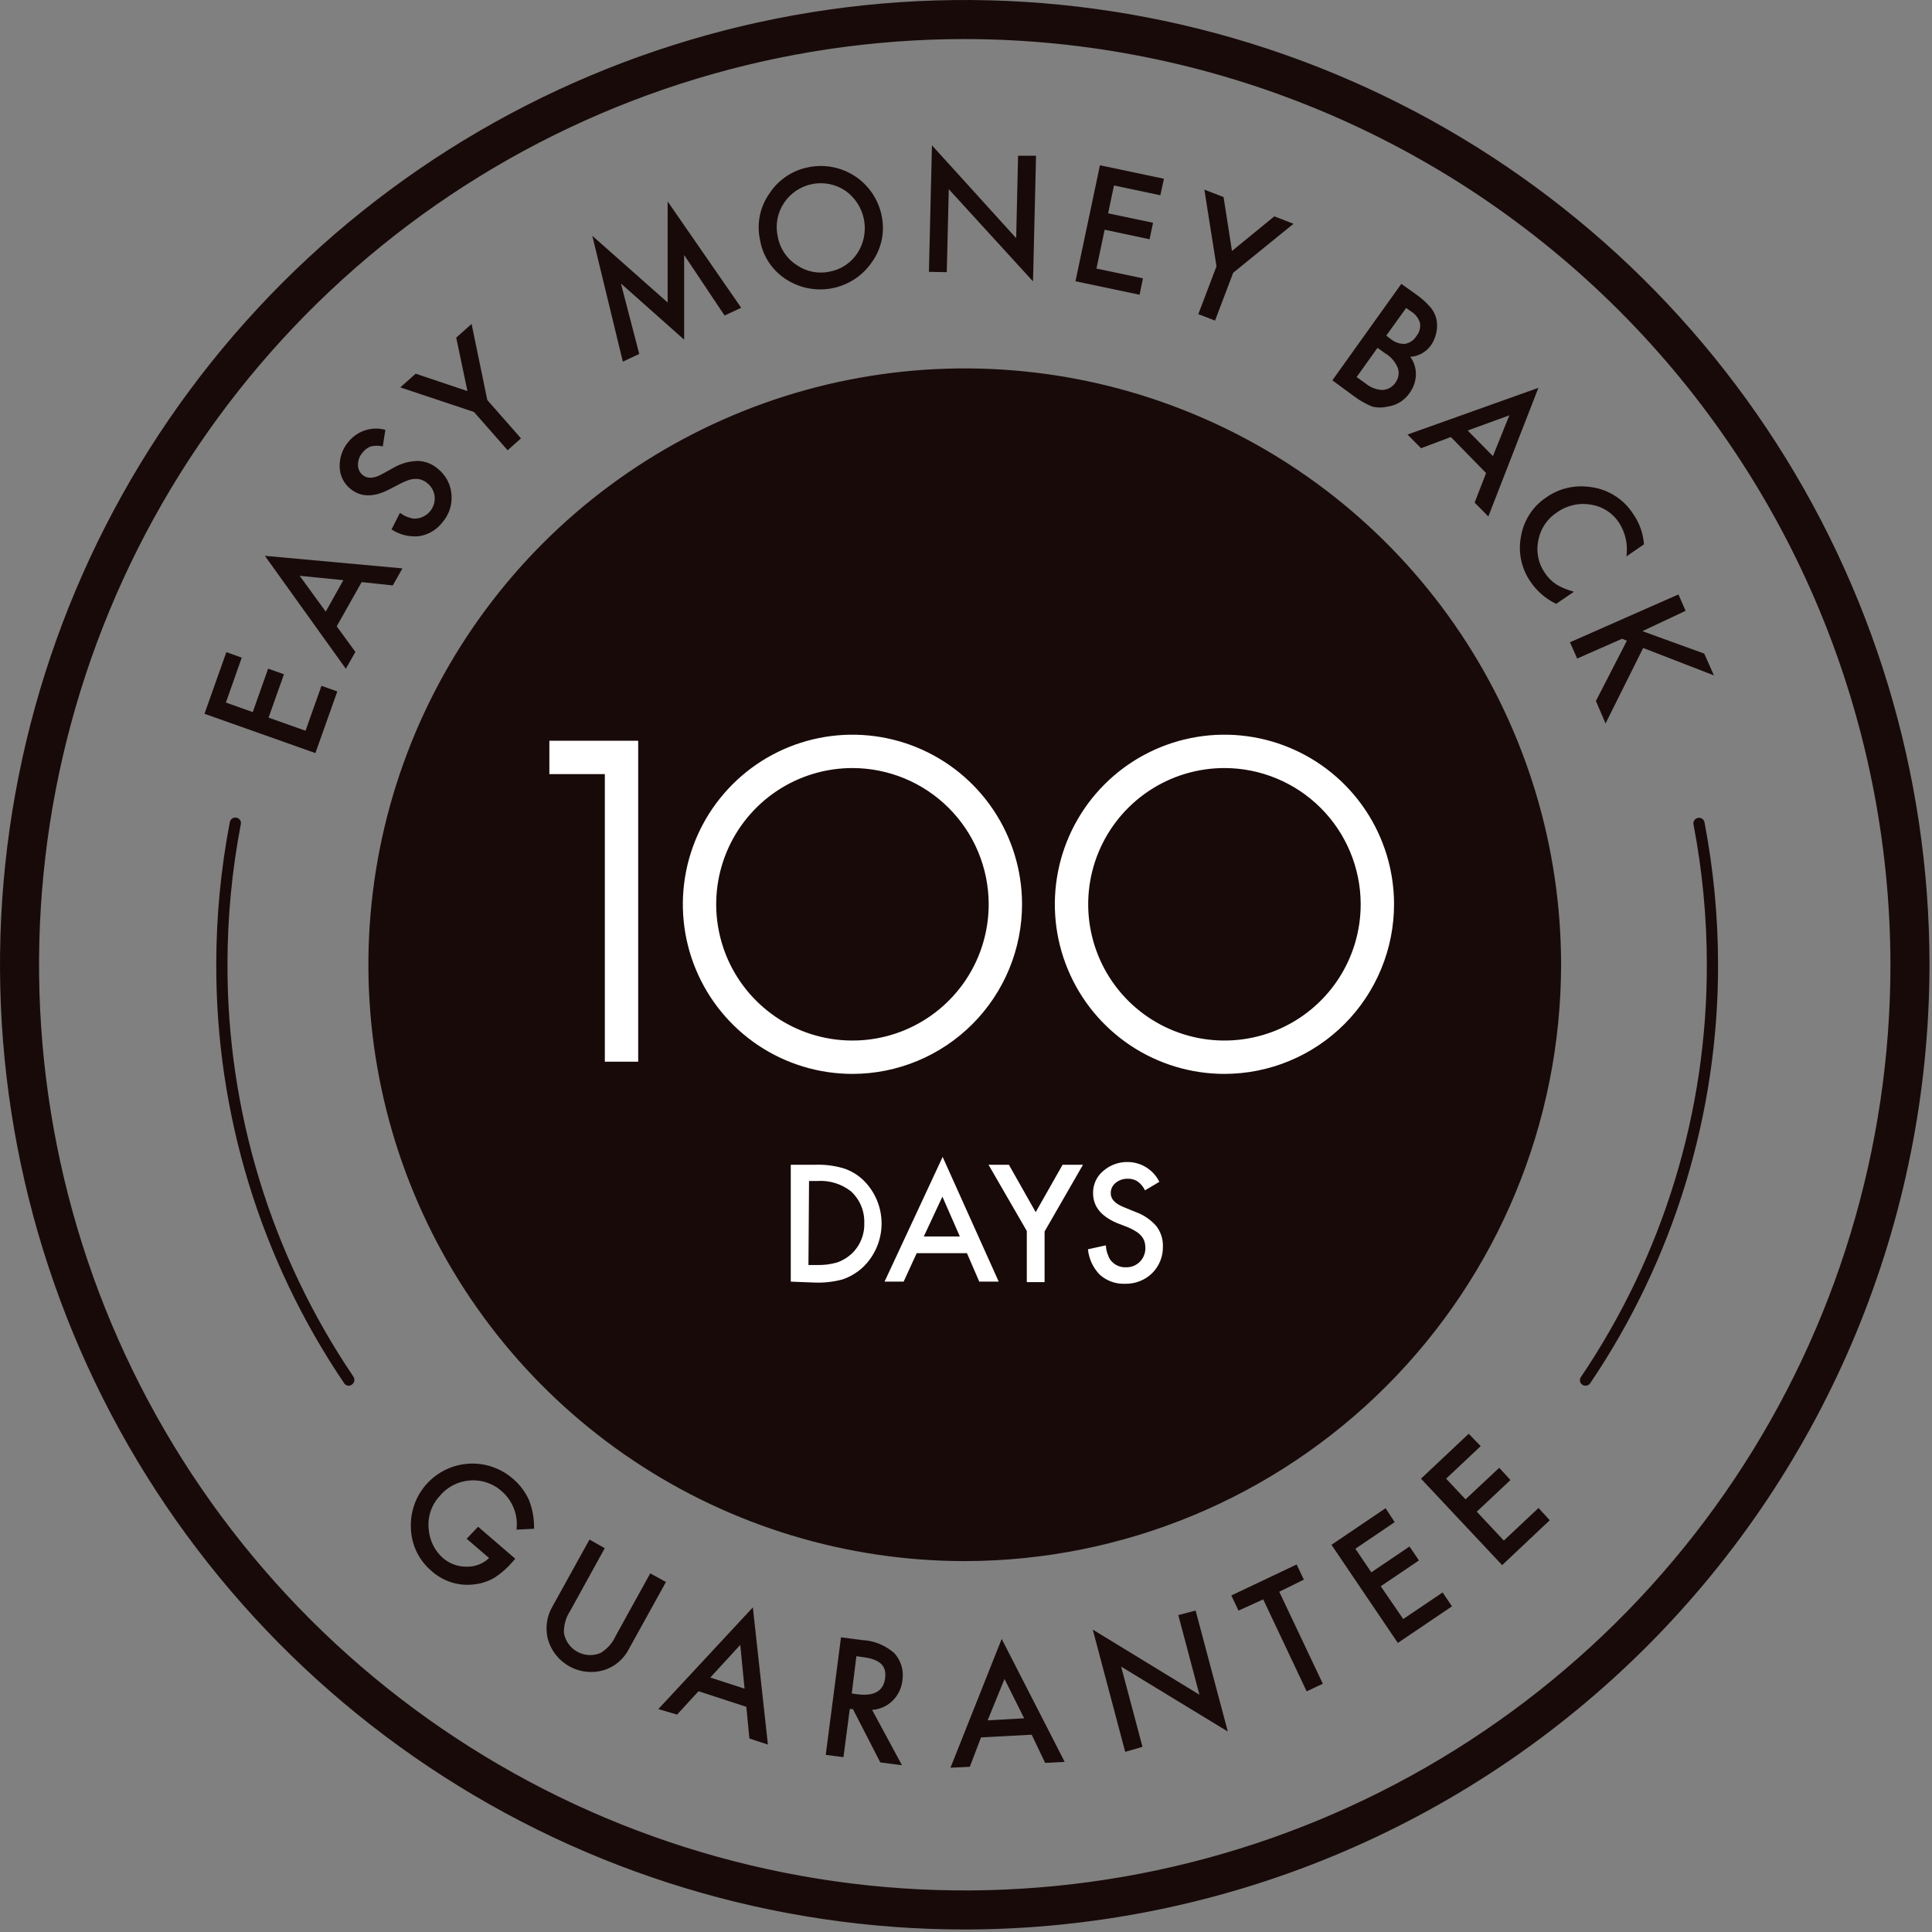 <svg xmlns="http://www.w3.org/2000/svg" fill="none" viewBox="0 0 167 167" height="167" width="167">
<rect x="0" y="0" width="167" height="167" fill="#808080" stroke="none"/>
<path stroke-miterlimit="10" stroke-width="1.357" stroke="#190A0A" fill="#190A0A" d="M83.392 166.105C67.033 166.105 51.041 161.254 37.439 152.165C23.837 143.076 13.235 130.158 6.975 115.045C0.715 99.931 -0.923 83.3 2.268 67.255C5.46 51.211 13.337 36.472 24.905 24.905C36.472 13.337 51.211 5.46 67.255 2.268C83.3 -0.923 99.931 0.715 115.045 6.975C130.158 13.235 143.076 23.837 152.165 37.439C161.254 51.041 166.105 67.033 166.105 83.392C166.082 105.322 157.36 126.346 141.853 141.853C126.346 157.36 105.322 166.082 83.392 166.105ZM83.392 2.698C67.432 2.698 51.831 7.43 38.56 16.297C25.29 25.164 14.948 37.767 8.84 52.511C2.732 67.256 1.134 83.481 4.248 99.134C7.362 114.788 15.047 129.166 26.332 140.451C37.618 151.736 51.996 159.422 67.649 162.535C83.302 165.649 99.527 164.051 114.272 157.943C129.017 151.836 141.62 141.493 150.487 128.223C159.353 114.953 164.086 99.352 164.086 83.392C164.06 61.998 155.55 41.488 140.423 26.361C125.295 11.233 104.785 2.723 83.392 2.698Z"></path>
<path fill="#190A0A" d="M41.327 131.969L44.539 134.735L44.316 134.988C43.871 135.517 43.352 135.978 42.773 136.356C42.26 136.665 41.688 136.863 41.094 136.939C40.413 137.041 39.719 136.99 39.061 136.79C38.403 136.59 37.798 136.247 37.289 135.784C36.764 135.34 36.336 134.794 36.032 134.177C35.728 133.561 35.554 132.889 35.523 132.202C35.45 131.15 35.692 130.1 36.217 129.185C36.741 128.271 37.526 127.532 38.47 127.064C39.415 126.595 40.477 126.417 41.523 126.552C42.569 126.688 43.551 127.131 44.345 127.825C44.934 128.327 45.404 128.954 45.723 129.659C46.035 130.449 46.184 131.295 46.16 132.144L44.646 132.222C44.721 131.616 44.648 131.001 44.433 130.43C44.219 129.858 43.869 129.347 43.413 128.941C43.04 128.594 42.599 128.328 42.118 128.161C41.637 127.994 41.126 127.929 40.618 127.97C40.107 128.006 39.609 128.147 39.154 128.384C38.7 128.621 38.3 128.95 37.978 129.349C37.623 129.738 37.358 130.201 37.2 130.704C37.043 131.207 36.997 131.738 37.066 132.26C37.151 133.187 37.585 134.047 38.279 134.667C38.85 135.161 39.581 135.431 40.337 135.424C41.057 135.44 41.754 135.172 42.278 134.677L40.337 133.008L41.327 131.969Z"></path>
<path fill="#190A0A" d="M52.275 133.824L49.295 139.23C48.924 139.79 48.731 140.45 48.742 141.122C48.796 141.468 48.929 141.796 49.13 142.083C49.331 142.369 49.594 142.606 49.9 142.775C50.206 142.945 50.546 143.042 50.896 143.06C51.245 143.078 51.594 143.016 51.916 142.879C52.493 142.529 52.95 142.011 53.226 141.394L56.206 135.998L57.564 136.745L54.371 142.52C54.152 142.956 53.847 143.344 53.475 143.661C53.104 143.978 52.672 144.217 52.207 144.364C51.712 144.512 51.192 144.559 50.678 144.504C50.165 144.448 49.667 144.29 49.215 144.04C48.763 143.789 48.366 143.451 48.046 143.045C47.727 142.639 47.491 142.174 47.354 141.676C47.113 140.717 47.259 139.702 47.761 138.851L50.955 133.076L52.275 133.824Z"></path>
<path fill="#190A0A" d="M64.513 147.538L60.379 146.189L58.525 148.208L56.904 147.732L65.076 138.939L66.377 150.799L64.776 150.275L64.513 147.538ZM64.358 145.966L63.989 142.181L61.398 145.005L64.358 145.966Z"></path>
<path fill="#190A0A" d="M75.384 147.8L77.966 152.585L76.093 152.342L73.724 147.732H73.453L72.909 151.886L71.376 151.692L72.695 141.53L74.491 141.763C75.532 141.807 76.526 142.208 77.306 142.898C77.591 143.212 77.802 143.586 77.923 143.993C78.044 144.4 78.072 144.828 78.005 145.247C77.932 145.922 77.627 146.55 77.141 147.023C76.666 147.483 76.043 147.758 75.384 147.8ZM73.627 146.383L74.112 146.451C75.559 146.635 76.364 146.179 76.51 145.063C76.656 143.947 76.005 143.413 74.569 143.238L74.025 143.16L73.627 146.383Z"></path>
<path fill="#190A0A" d="M89.177 149.946L84.799 150.179L83.829 152.721L82.159 152.799L86.585 141.667L92.03 152.294L90.341 152.382L89.177 149.946ZM88.526 148.529L86.828 145.131L85.372 148.703L88.526 148.529Z"></path>
<path fill="#190A0A" d="M97.261 151.43L94.456 140.86L103.677 146.489L101.852 139.608L103.347 139.21L106.132 149.673L96.912 144.063L98.756 150.993L97.261 151.43Z"></path>
<path fill="#190A0A" d="M110.578 137.589L114.343 145.539L112.946 146.199L109.19 138.249L107.054 139.22L106.433 137.91L112.082 135.231L112.703 136.541L110.578 137.589Z"></path>
<path fill="#190A0A" d="M120.555 131.572L117.158 133.872L118.536 135.91L121.836 133.678L122.652 134.881L119.352 137.114L121.293 139.948L124.7 137.648L125.505 138.851L120.827 142.015L115.091 133.532L119.769 130.368L120.555 131.572Z"></path>
<path fill="#190A0A" d="M127.99 125.001L125.001 127.815L126.68 129.601L129.591 126.874L130.562 127.932L127.65 130.669L129.989 133.163L132.989 130.349L133.959 131.407L129.844 135.289L122.827 127.815L126.952 123.933L127.99 125.001Z"></path>
<path fill="#190A0A" d="M20.896 56.846L19.527 60.728L21.847 61.553L23.177 57.797L24.545 58.283L23.216 62.029L26.409 63.165L27.787 59.282L29.156 59.768L27.263 65.096L17.674 61.699L19.566 56.371L20.896 56.846Z"></path>
<path fill="#190A0A" d="M31.262 50.315L29.107 54.139L30.718 56.352L29.893 57.807L22.895 48.044L34.785 49.13L33.95 50.606L31.262 50.315ZM29.68 50.15L25.904 49.771L28.156 52.867L29.68 50.15Z"></path>
<path fill="#190A0A" d="M33.31 37.154L33.087 38.59C32.745 38.509 32.389 38.509 32.048 38.59C31.767 38.699 31.521 38.883 31.339 39.124C31.08 39.415 30.938 39.792 30.942 40.182C30.939 40.354 30.977 40.524 31.051 40.678C31.125 40.833 31.233 40.969 31.369 41.075C31.757 41.395 32.339 41.366 33.009 40.988L33.979 40.454C34.627 40.07 35.362 39.859 36.115 39.842C36.755 39.861 37.369 40.101 37.852 40.522C38.188 40.791 38.466 41.126 38.668 41.507C38.87 41.887 38.992 42.305 39.026 42.735C39.065 43.167 39.016 43.604 38.883 44.017C38.749 44.431 38.534 44.813 38.25 45.142C37.76 45.786 37.04 46.217 36.241 46.345C35.398 46.435 34.551 46.23 33.843 45.763L34.571 44.327C34.921 44.592 35.331 44.765 35.765 44.831C36.015 44.839 36.263 44.794 36.493 44.699C36.724 44.603 36.931 44.46 37.102 44.278C37.273 44.096 37.403 43.88 37.484 43.644C37.565 43.408 37.594 43.158 37.571 42.909C37.546 42.685 37.476 42.469 37.366 42.272C37.256 42.075 37.108 41.903 36.93 41.764C36.789 41.644 36.628 41.548 36.454 41.483C36.287 41.419 36.109 41.389 35.93 41.395C35.729 41.397 35.529 41.43 35.338 41.492C35.102 41.573 34.872 41.67 34.649 41.784L33.678 42.288C32.329 42.997 31.213 42.987 30.33 42.288C30.032 42.059 29.791 41.765 29.622 41.429C29.454 41.093 29.364 40.723 29.359 40.347C29.337 39.543 29.617 38.76 30.146 38.154C30.522 37.701 31.02 37.366 31.581 37.189C32.142 37.012 32.742 36.999 33.31 37.154Z"></path>
<path fill="#190A0A" d="M40.968 35.61L34.601 33.485L35.93 32.301L40.405 33.805L39.434 29.185L40.764 28.001L42.123 34.581L45.034 37.891L43.879 38.92L40.968 35.61Z"></path>
<path fill="#190A0A" d="M53.838 31.262L51.198 20.382L57.71 26.147V17.412L64.068 26.604L62.631 27.273L59.137 22.042V29.36L53.673 24.507L55.255 30.593L53.838 31.262Z"></path>
<path fill="#190A0A" d="M65.688 20.693C65.542 20.007 65.541 19.297 65.685 18.61C65.829 17.924 66.114 17.274 66.523 16.704C66.91 16.114 67.414 15.609 68.003 15.22C68.592 14.831 69.254 14.567 69.949 14.443C71.336 14.177 72.771 14.469 73.944 15.256C75.116 16.043 75.93 17.261 76.209 18.645C76.355 19.331 76.357 20.04 76.215 20.726C76.073 21.413 75.79 22.062 75.384 22.634C74.612 23.777 73.433 24.582 72.087 24.885C70.742 25.188 69.331 24.966 68.144 24.265C67.495 23.889 66.938 23.374 66.513 22.756C66.088 22.138 65.806 21.433 65.688 20.693ZM67.222 20.412C67.308 20.924 67.501 21.413 67.788 21.846C68.076 22.28 68.452 22.647 68.891 22.925C69.292 23.201 69.745 23.393 70.222 23.489C70.699 23.586 71.19 23.586 71.667 23.488C72.166 23.402 72.642 23.214 73.064 22.935C73.487 22.656 73.847 22.292 74.123 21.867C74.677 21.007 74.876 19.965 74.678 18.961C74.481 17.957 73.903 17.068 73.065 16.481C72.224 15.919 71.195 15.713 70.203 15.91C69.211 16.106 68.338 16.689 67.775 17.529C67.493 17.947 67.299 18.419 67.204 18.914C67.109 19.409 67.115 19.919 67.222 20.412Z"></path>
<path fill="#190A0A" d="M80.295 23.498L80.557 12.56L87.837 20.586L88.001 13.462H89.554L89.292 24.323L82.013 16.355L81.838 23.527L80.295 23.498Z"></path>
<path fill="#190A0A" d="M100.299 16.878L96.291 16.033L95.786 18.44L99.668 19.256L99.368 20.682L95.485 19.857L94.777 23.215L98.795 24.06L98.504 25.477L92.962 24.312L95.078 14.286L100.61 15.451L100.299 16.878Z"></path>
<path fill="#190A0A" d="M105.152 23.022L104.104 16.393L105.763 17.033L106.491 21.692L110.15 18.703L111.81 19.343L106.598 23.575L105.026 27.71L103.58 27.156L105.152 23.022Z"></path>
<path fill="#190A0A" d="M115.168 32.874L121.128 24.537L122.38 25.43C122.832 25.742 123.246 26.107 123.612 26.517C123.875 26.814 124.061 27.17 124.156 27.555C124.243 27.948 124.243 28.356 124.156 28.749C124.076 29.154 123.91 29.538 123.671 29.875C123.465 30.156 123.2 30.388 122.895 30.556C122.59 30.723 122.251 30.822 121.904 30.845C122.231 31.292 122.402 31.835 122.389 32.389C122.374 32.964 122.181 33.52 121.836 33.98C121.62 34.294 121.341 34.56 121.017 34.761C120.693 34.961 120.331 35.092 119.953 35.145C119.513 35.252 119.054 35.252 118.614 35.145C118.069 34.922 117.553 34.632 117.08 34.281L115.168 32.874ZM117.265 32.593L118.041 33.146C118.461 33.498 118.988 33.697 119.536 33.709C119.75 33.692 119.958 33.627 120.145 33.52C120.331 33.412 120.491 33.265 120.613 33.087C120.74 32.919 120.827 32.724 120.869 32.518C120.911 32.311 120.907 32.098 120.856 31.894C120.648 31.316 120.242 30.831 119.711 30.525L119.07 30.069L117.265 32.593ZM119.827 29.011L120.215 29.302C120.562 29.599 121.012 29.748 121.467 29.72C121.668 29.681 121.858 29.601 122.025 29.484C122.193 29.367 122.333 29.215 122.438 29.04C122.567 28.884 122.661 28.701 122.712 28.505C122.764 28.309 122.773 28.104 122.739 27.904C122.613 27.502 122.348 27.158 121.991 26.934L121.545 26.623L119.827 29.011Z"></path>
<path fill="#190A0A" d="M128.456 40.89L125.408 37.775L122.836 38.745L121.662 37.561L132.979 33.523L128.65 44.646L127.466 43.443L128.456 40.89ZM129.048 39.425L130.465 35.901L126.864 37.212L129.048 39.425Z"></path>
<path fill="#190A0A" d="M142.102 47.054L140.588 48.093C140.73 47.077 140.503 46.044 139.947 45.181C139.674 44.764 139.316 44.409 138.896 44.14C138.476 43.87 138.004 43.693 137.511 43.618C137.006 43.531 136.489 43.544 135.989 43.657C135.49 43.771 135.017 43.982 134.6 44.278C134.175 44.551 133.812 44.908 133.531 45.327C133.251 45.746 133.059 46.218 132.969 46.715C132.866 47.2 132.864 47.702 132.964 48.188C133.064 48.674 133.264 49.134 133.551 49.539C133.804 49.926 134.134 50.257 134.522 50.51C134.734 50.645 134.959 50.762 135.192 50.859C135.444 50.966 135.735 51.053 136.046 51.15L134.512 52.198C133.629 51.774 132.872 51.124 132.319 50.315C131.916 49.747 131.634 49.103 131.489 48.422C131.344 47.742 131.339 47.038 131.474 46.355C131.59 45.671 131.846 45.019 132.225 44.438C132.604 43.856 133.098 43.359 133.677 42.978C134.73 42.246 136.015 41.925 137.288 42.075C138.072 42.144 138.829 42.391 139.502 42.798C140.175 43.206 140.746 43.762 141.17 44.424C141.714 45.2 142.036 46.109 142.102 47.054Z"></path>
<path fill="#190A0A" d="M141.966 54.556L147.314 56.497L148.149 58.38L142.034 56.011L138.783 62.534L137.948 60.593L140.627 55.381L140.209 55.216L136.327 56.924L135.706 55.517L145.082 51.382L145.703 52.799L141.966 54.556Z"></path>
<path fill="#190A0A" d="M83.392 134.94C73.197 134.94 63.23 131.917 54.753 126.253C46.276 120.589 39.669 112.538 35.768 103.119C31.866 93.7 30.846 83.335 32.834 73.336C34.824 63.337 39.733 54.152 46.942 46.943C54.151 39.734 63.336 34.824 73.335 32.835C83.335 30.846 93.699 31.867 103.118 35.769C112.537 39.67 120.588 46.277 126.252 54.754C131.916 63.231 134.939 73.197 134.939 83.392C134.924 97.059 129.488 110.161 119.824 119.825C110.161 129.489 97.058 134.925 83.392 134.94Z"></path>
<path fill="#190A0A" d="M30.146 119.78C30.066 119.782 29.988 119.763 29.918 119.725C29.849 119.688 29.79 119.633 29.748 119.566C22.522 108.888 18.671 96.285 18.693 83.392C18.693 79.252 19.086 75.122 19.867 71.056C19.88 70.994 19.905 70.934 19.94 70.882C19.976 70.829 20.022 70.784 20.075 70.748C20.128 70.713 20.188 70.689 20.25 70.677C20.313 70.665 20.377 70.665 20.44 70.678C20.502 70.689 20.561 70.713 20.614 70.748C20.666 70.783 20.712 70.828 20.747 70.88C20.782 70.932 20.807 70.991 20.819 71.053C20.831 71.115 20.831 71.179 20.818 71.241C20.049 75.239 19.662 79.301 19.663 83.373C19.64 96.073 23.434 108.486 30.553 119.003C30.624 119.112 30.649 119.243 30.624 119.371C30.599 119.498 30.524 119.61 30.417 119.682C30.34 119.744 30.244 119.778 30.146 119.78Z"></path>
<path fill="#190A0A" d="M137.055 119.779C136.966 119.782 136.878 119.759 136.801 119.715C136.724 119.67 136.661 119.604 136.619 119.525C136.578 119.446 136.559 119.357 136.566 119.268C136.573 119.179 136.604 119.094 136.657 119.022C143.769 108.502 147.559 96.09 147.537 83.392C147.538 79.32 147.151 75.258 146.382 71.26C146.36 71.134 146.388 71.004 146.46 70.898C146.533 70.793 146.645 70.72 146.771 70.697C146.832 70.684 146.896 70.684 146.958 70.696C147.02 70.708 147.079 70.733 147.131 70.768C147.184 70.803 147.229 70.849 147.263 70.901C147.298 70.954 147.322 71.013 147.334 71.075C148.113 75.134 148.507 79.258 148.508 83.392C148.527 96.292 144.672 108.901 137.443 119.585C137.398 119.645 137.339 119.694 137.272 119.728C137.205 119.762 137.13 119.779 137.055 119.779Z"></path>
<path stroke-miterlimit="10" stroke-width="0.895" stroke="white" fill="white" d="M54.717 91.324H52.729V66.465H47.934V64.477H54.717V91.324Z"></path>
<path stroke-miterlimit="10" stroke-width="0.895" stroke="white" fill="white" d="M73.684 92.379C70.875 92.379 68.128 91.546 65.791 89.986C63.455 88.425 61.633 86.207 60.557 83.612C59.48 81.017 59.197 78.161 59.743 75.405C60.289 72.649 61.639 70.116 63.624 68.127C65.608 66.138 68.138 64.782 70.893 64.231C73.648 63.679 76.504 63.956 79.102 65.027C81.7 66.098 83.921 67.915 85.487 70.248C87.052 72.581 87.891 75.326 87.897 78.135C87.9 80.004 87.534 81.855 86.821 83.582C86.108 85.31 85.062 86.879 83.742 88.202C82.422 89.525 80.855 90.575 79.129 91.291C77.403 92.008 75.553 92.378 73.684 92.379ZM73.684 65.942C71.265 65.942 68.901 66.659 66.889 68.004C64.879 69.349 63.312 71.26 62.387 73.495C61.463 75.731 61.223 78.19 61.697 80.562C62.171 82.935 63.338 85.113 65.051 86.821C66.764 88.53 68.945 89.692 71.318 90.16C73.692 90.628 76.151 90.382 78.384 89.452C80.617 88.522 82.524 86.95 83.864 84.936C85.203 82.921 85.915 80.555 85.909 78.135C85.898 74.9 84.606 71.799 82.315 69.514C80.024 67.229 76.921 65.944 73.684 65.942Z"></path>
<path stroke-miterlimit="10" stroke-width="0.895" stroke="white" fill="white" d="M105.85 92.379C103.04 92.381 100.292 91.55 97.954 89.991C95.616 88.432 93.793 86.214 92.715 83.619C91.636 81.024 91.352 78.168 91.896 75.411C92.441 72.654 93.791 70.121 95.775 68.131C97.759 66.141 100.289 64.784 103.044 64.231C105.799 63.678 108.657 63.955 111.255 65.026C113.853 66.096 116.075 67.913 117.641 70.247C119.207 72.58 120.046 75.325 120.052 78.135C120.055 80.003 119.69 81.853 118.977 83.58C118.265 85.307 117.22 86.876 115.901 88.199C114.582 89.521 113.016 90.571 111.291 91.288C109.566 92.006 107.717 92.376 105.85 92.379ZM105.85 65.942C103.43 65.939 101.064 66.656 99.052 67.999C97.04 69.342 95.471 71.253 94.545 73.488C93.619 75.724 93.378 78.183 93.851 80.556C94.324 82.929 95.49 85.108 97.203 86.818C98.915 88.527 101.096 89.69 103.47 90.159C105.843 90.628 108.303 90.382 110.537 89.453C112.77 88.523 114.678 86.951 116.018 84.937C117.358 82.922 118.07 80.555 118.064 78.135C118.053 74.901 116.762 71.803 114.473 69.518C112.185 67.233 109.084 65.947 105.85 65.942Z"></path>
<path fill="white" d="M68.354 110.783V100.679H70.486C71.303 100.652 72.119 100.756 72.904 100.986C73.548 101.193 74.137 101.543 74.625 102.011C75.13 102.504 75.53 103.094 75.801 103.745C76.072 104.396 76.209 105.095 76.203 105.8C76.198 106.506 76.049 107.202 75.768 107.849C75.486 108.496 75.077 109.079 74.564 109.563C74.066 110.018 73.48 110.367 72.843 110.588C72.065 110.799 71.26 110.892 70.455 110.865L68.354 110.783ZM69.881 109.348H70.629C71.207 109.362 71.784 109.289 72.34 109.133C72.798 108.975 73.22 108.728 73.58 108.405C73.951 108.064 74.244 107.646 74.439 107.181C74.633 106.716 74.725 106.214 74.707 105.71C74.723 105.206 74.632 104.704 74.439 104.238C74.247 103.772 73.957 103.351 73.591 103.005C72.755 102.336 71.697 102.007 70.629 102.083H69.932L69.881 109.348Z"></path>
<path fill="white" d="M83.582 108.324H79.237L78.11 110.783H76.46L81.481 100.003L86.328 110.783H84.647L83.582 108.324ZM82.967 106.879L81.46 103.436L79.852 106.879H82.967Z"></path>
<path fill="white" d="M88.756 106.407L85.446 100.679H87.208L89.524 104.778L91.85 100.679H93.613L90.293 106.448V110.824H88.756V106.407Z"></path>
<path fill="white" d="M100.212 102.155L98.972 102.892C98.823 102.575 98.594 102.303 98.306 102.103C98.05 101.949 97.754 101.874 97.456 101.888C97.082 101.884 96.72 102.011 96.431 102.247C96.296 102.355 96.189 102.492 96.116 102.649C96.043 102.805 96.007 102.976 96.011 103.149C96.011 103.64 96.38 104.04 97.117 104.337L98.142 104.757C98.839 105 99.46 105.421 99.946 105.977C100.336 106.48 100.539 107.103 100.519 107.739C100.53 108.168 100.453 108.595 100.293 108.994C100.132 109.392 99.892 109.753 99.587 110.055C99.278 110.355 98.912 110.591 98.511 110.747C98.11 110.904 97.681 110.979 97.251 110.967C96.449 111.002 95.666 110.723 95.068 110.188C94.483 109.594 94.121 108.816 94.043 107.985L95.591 107.647C95.61 108.081 95.737 108.503 95.96 108.877C96.116 109.095 96.324 109.27 96.566 109.387C96.808 109.503 97.075 109.557 97.343 109.543C97.563 109.548 97.782 109.507 97.987 109.425C98.191 109.342 98.377 109.218 98.531 109.061C98.689 108.901 98.812 108.71 98.893 108.5C98.974 108.29 99.012 108.066 99.003 107.842C99.003 107.658 98.975 107.474 98.921 107.299C98.866 107.133 98.779 106.98 98.665 106.848C98.536 106.695 98.384 106.564 98.214 106.458C98.006 106.323 97.786 106.207 97.558 106.11L96.533 105.71C95.15 105.116 94.484 104.265 94.484 103.128C94.478 102.765 94.553 102.406 94.703 102.076C94.854 101.746 95.077 101.455 95.355 101.222C95.957 100.694 96.737 100.416 97.538 100.443C98.097 100.458 98.642 100.625 99.113 100.927C99.584 101.228 99.964 101.653 100.212 102.155Z"></path>
</svg>
